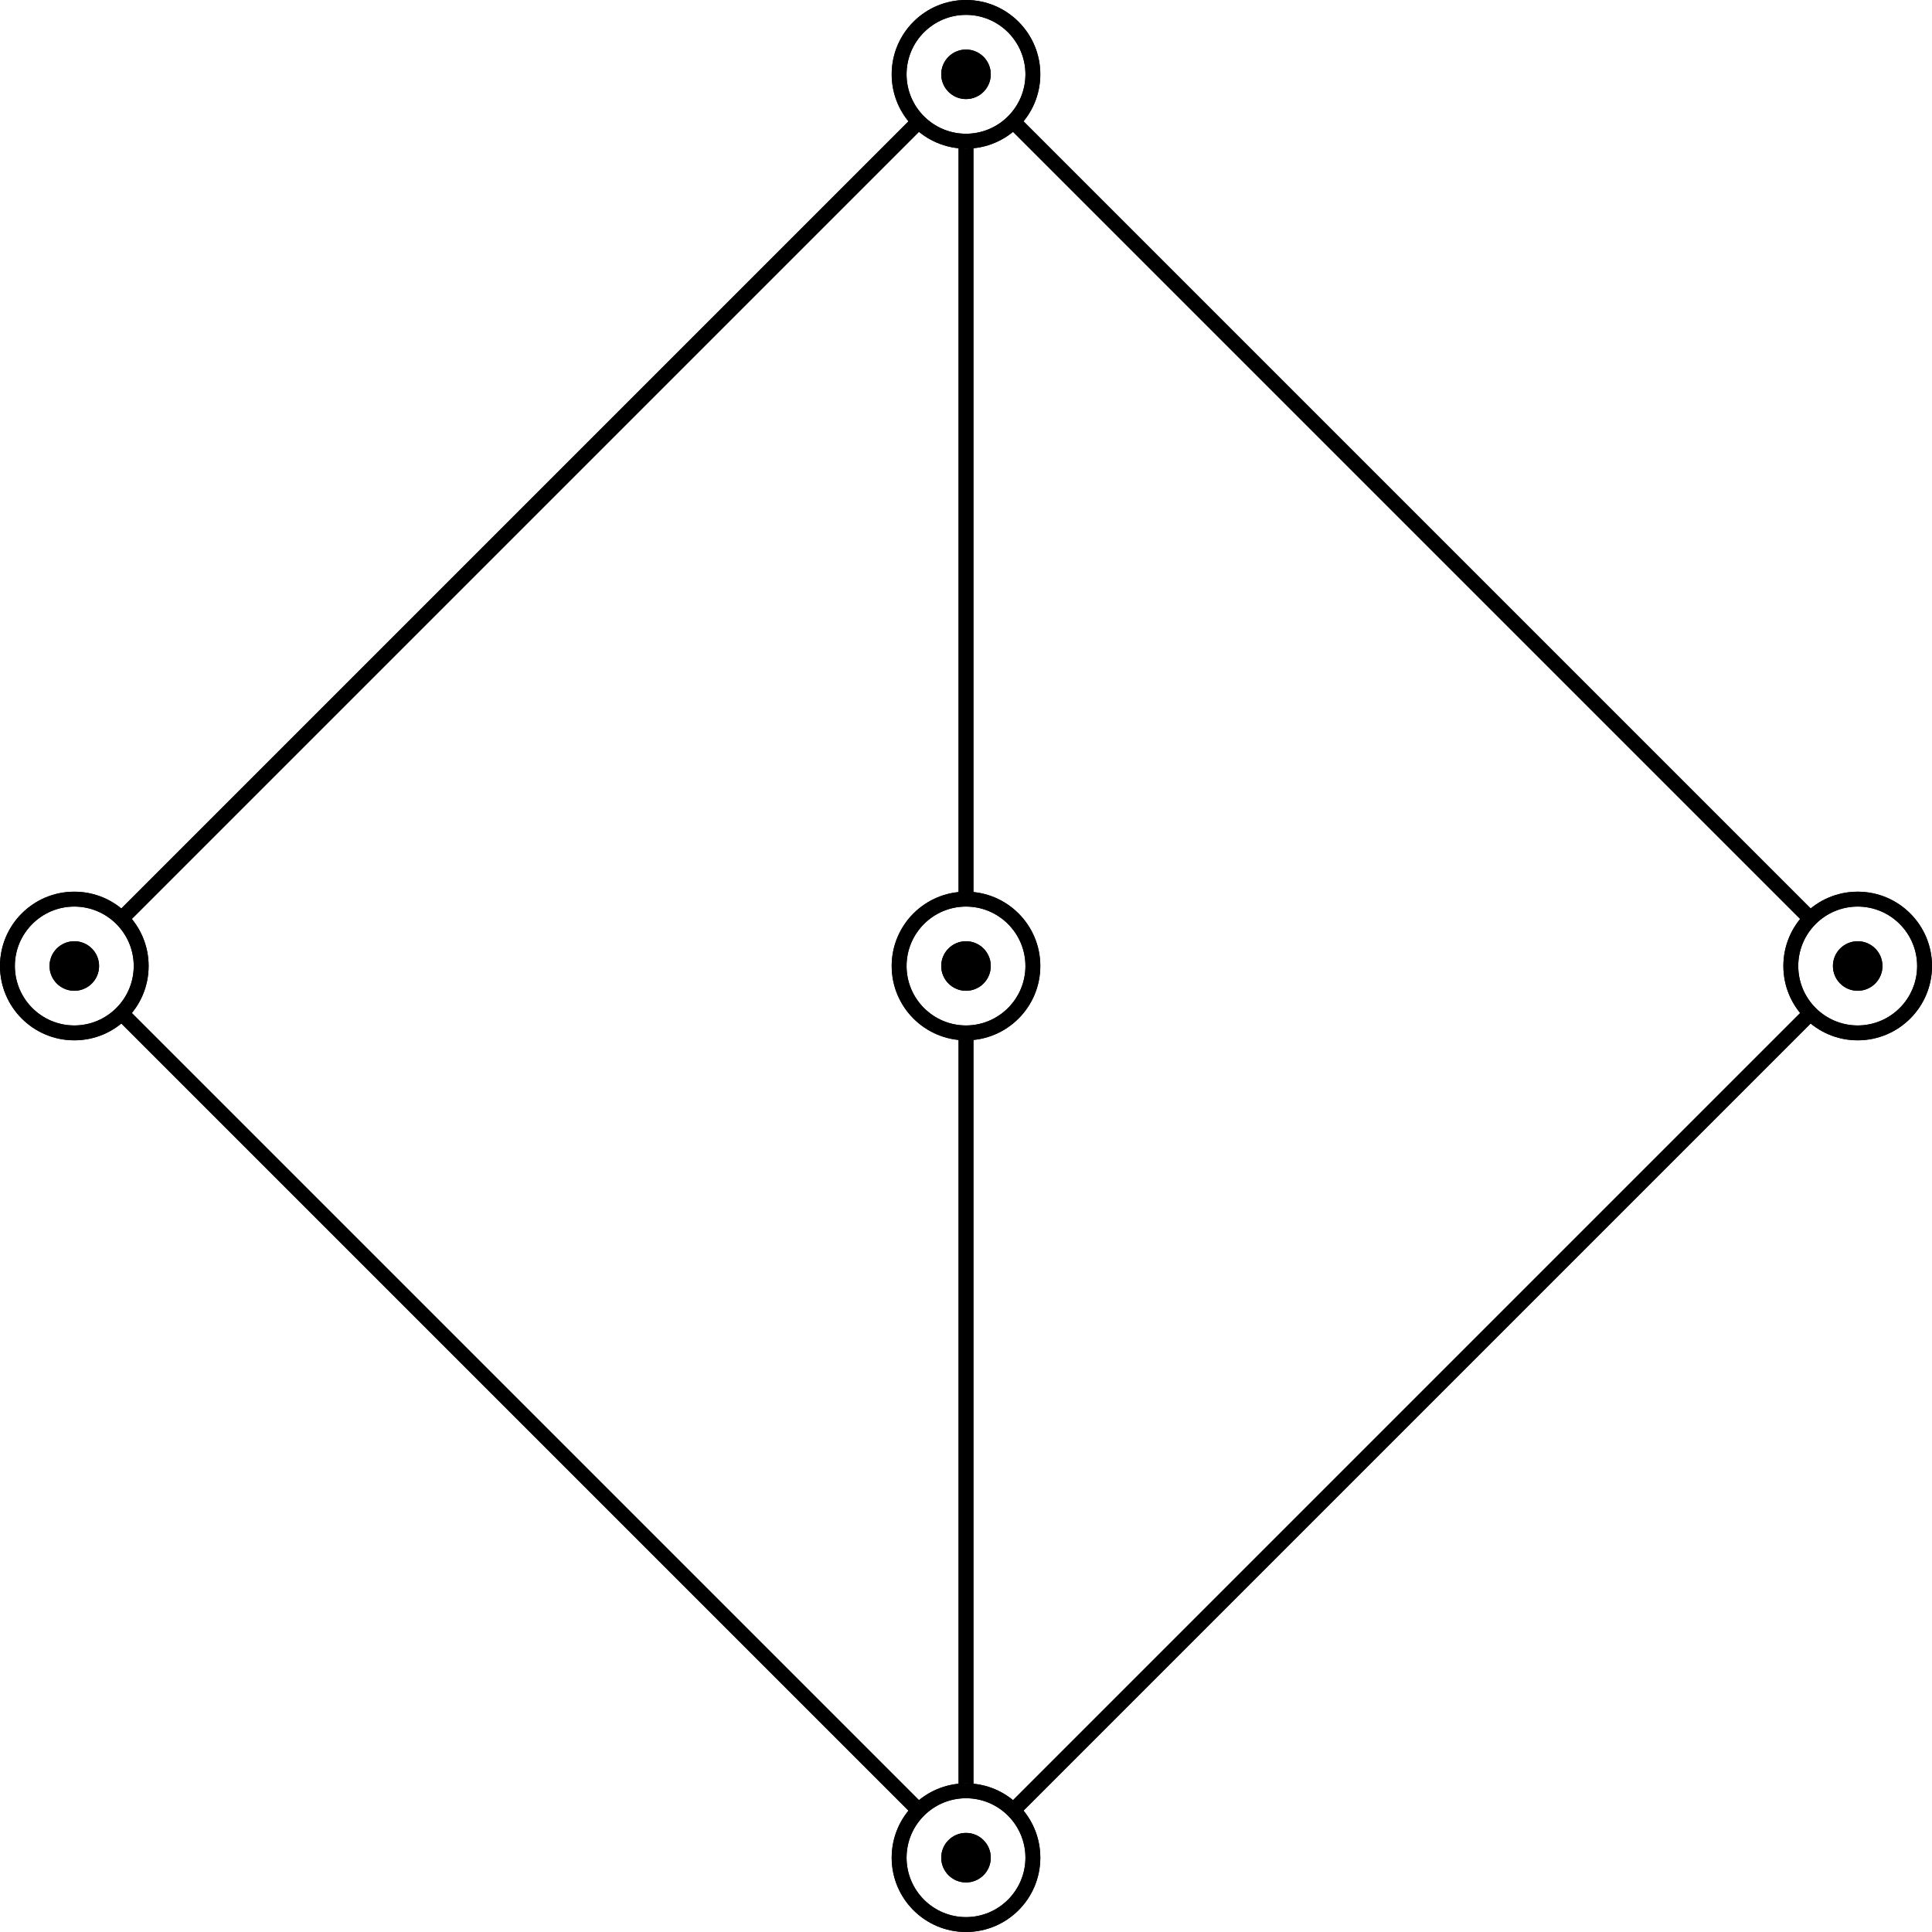 <?xml version="1.0" encoding="utf-8"?>
<!-- Generator: Adobe Illustrator 27.5.0, SVG Export Plug-In . SVG Version: 6.00 Build 0)  -->
<svg version="1.1" id="Layer_1" xmlns="http://www.w3.org/2000/svg" xmlns:xlink="http://www.w3.org/1999/xlink" x="0px" y="0px"
	 viewBox="0 0 510.236 510.232" style="enable-background:new 0 0 510.236 510.232;" xml:space="preserve">
<g>
	<path d="M490.612,239.42c8.657,0,15.699,7.043,15.699,15.699
		c0,8.657-7.043,15.7-15.699,15.7s-15.699-7.043-15.699-15.7
		C474.912,246.463,481.955,239.42,490.612,239.42 M490.612,235.495
		c-10.838,0-19.624,8.786-19.624,19.624c0,10.838,8.786,19.625,19.624,19.625
		c10.838,0,19.624-8.786,19.624-19.625
		C510.236,244.281,501.45,235.495,490.612,235.495L490.612,235.495z"/>
	<path d="M490.612,248.578c-3.613,0-6.541,2.929-6.541,6.542s2.929,6.541,6.541,6.541
		s6.542-2.929,6.542-6.541S494.225,248.578,490.612,248.578z"/>
	<path d="M19.624,239.42c8.657,0,15.699,7.043,15.699,15.699
		c0,8.657-7.043,15.7-15.699,15.7s-15.699-7.043-15.699-15.7
		C3.925,246.463,10.968,239.42,19.624,239.42 M19.624,235.495
		C8.786,235.495,0,244.281,0,255.119c0,10.838,8.786,19.625,19.624,19.625
		c10.838,0,19.624-8.786,19.624-19.625C39.249,244.281,30.463,235.495,19.624,235.495
		L19.624,235.495z"/>
	<path d="M19.624,248.578c-3.613,0-6.541,2.929-6.541,6.542s2.929,6.541,6.541,6.541
		s6.542-2.929,6.542-6.541S23.237,248.578,19.624,248.578z"/>
	<path d="M255.118,474.908c8.657,0,15.699,7.043,15.699,15.699
		c0,8.657-7.043,15.7-15.699,15.7c-8.657,0-15.699-7.043-15.699-15.7
		C239.419,481.951,246.461,474.908,255.118,474.908 M255.118,470.983
		c-10.838,0-19.624,8.786-19.624,19.624c0,10.838,8.786,19.625,19.624,19.625
		c10.838,0,19.624-8.786,19.624-19.625C274.743,479.769,265.957,470.983,255.118,470.983
		L255.118,470.983z"/>
	<path d="M255.118,484.066c-3.613,0-6.541,2.929-6.541,6.542
		c0,3.613,2.929,6.541,6.541,6.541c3.613,0,6.542-2.929,6.542-6.541
		C261.66,486.995,258.731,484.066,255.118,484.066z"/>
	<path d="M255.118,239.42c8.657,0,15.699,7.043,15.699,15.699
		c0,8.657-7.043,15.7-15.699,15.7c-8.657,0-15.699-7.043-15.699-15.7
		C239.419,246.463,246.461,239.42,255.118,239.42 M255.118,235.495
		c-10.838,0-19.624,8.786-19.624,19.624c0,10.838,8.786,19.625,19.624,19.625
		c10.838,0,19.624-8.786,19.624-19.625C274.743,244.281,265.957,235.495,255.118,235.495
		L255.118,235.495z"/>
	<path d="M255.118,248.578c-3.613,0-6.541,2.929-6.541,6.542s2.929,6.541,6.541,6.541
		c3.613,0,6.542-2.929,6.542-6.541S258.731,248.578,255.118,248.578z"/>
	<g>
		<path d="M270.253,478.256L478.257,270.252c-1.019-0.834-1.943-1.757-2.776-2.776
			L267.477,475.478C268.496,476.312,269.419,477.236,270.253,478.256z"/>
		<path d="M242.761,475.478L34.757,267.474c-0.833,1.019-1.757,1.943-2.776,2.777
			L239.985,478.254C240.818,477.235,241.742,476.311,242.761,475.478z"/>
	</g>
	<path d="M255.118,274.744c-0.671,0-1.306-0.132-1.96-0.197v196.634
		c0.654-0.066,1.288-0.197,1.96-0.197c0.672,0,1.307,0.132,1.962,0.198V274.546
		C256.425,274.612,255.79,274.744,255.118,274.744z"/>
	<path d="M255.118,35.324c-8.657,0-15.699-7.043-15.699-15.699
		c0-8.657,7.043-15.7,15.699-15.7c8.657,0,15.699,7.043,15.699,15.7
		C270.818,28.281,263.775,35.324,255.118,35.324 M255.118,39.249
		c10.838,0,19.624-8.786,19.624-19.624S265.956,0,255.118,0
		c-10.838,0-19.624,8.786-19.624,19.625S244.28,39.249,255.118,39.249L255.118,39.249z"/>
	<path d="M255.118,26.166c3.613,0,6.541-2.929,6.541-6.542s-2.929-6.541-6.541-6.541
		c-3.613,0-6.542,2.929-6.542,6.541S251.505,26.166,255.118,26.166z"/>
	<g>
		<path d="M239.984,31.976L31.979,239.981c1.019,0.834,1.943,1.757,2.776,2.776
			L242.759,34.754C241.74,33.92,240.817,32.996,239.984,31.976z"/>
		<path d="M267.475,34.755l208.004,208.004c0.833-1.019,1.757-1.943,2.776-2.777
			L270.251,31.978C269.418,32.997,268.494,33.921,267.475,34.755z"/>
	</g>
	<path d="M255.118,235.488c0.671,0,1.306,0.132,1.96,0.197V39.052
		c-0.654,0.066-1.288,0.197-1.96,0.197c-0.672,0-1.307-0.132-1.962-0.198v196.635
		C253.811,235.62,254.446,235.488,255.118,235.488z"/>
	<path d="M490.612,239.42c8.657,0,15.699,7.043,15.699,15.699
		c0,8.657-7.043,15.7-15.699,15.7s-15.699-7.043-15.699-15.7
		C474.912,246.463,481.955,239.42,490.612,239.42 M490.612,235.495
		c-10.838,0-19.624,8.786-19.624,19.624c0,10.838,8.786,19.625,19.624,19.625
		c10.838,0,19.624-8.786,19.624-19.625
		C510.236,244.281,501.45,235.495,490.612,235.495L490.612,235.495z"/>
	<path d="M490.612,248.578c-3.613,0-6.541,2.929-6.541,6.542s2.929,6.541,6.541,6.541
		s6.542-2.929,6.542-6.541S494.225,248.578,490.612,248.578z"/>
	<path d="M19.624,239.42c8.657,0,15.699,7.043,15.699,15.699
		c0,8.657-7.043,15.7-15.699,15.7s-15.699-7.043-15.699-15.7
		C3.925,246.463,10.968,239.42,19.624,239.42 M19.624,235.495
		C8.786,235.495,0,244.281,0,255.119c0,10.838,8.786,19.625,19.624,19.625
		c10.838,0,19.624-8.786,19.624-19.625C39.249,244.281,30.463,235.495,19.624,235.495
		L19.624,235.495z"/>
	<path d="M19.624,248.578c-3.613,0-6.541,2.929-6.541,6.542s2.929,6.541,6.541,6.541
		s6.542-2.929,6.542-6.541S23.237,248.578,19.624,248.578z"/>
	<path d="M255.118,474.908c8.657,0,15.699,7.043,15.699,15.699
		c0,8.657-7.043,15.7-15.699,15.7c-8.657,0-15.699-7.043-15.699-15.7
		C239.419,481.951,246.461,474.908,255.118,474.908 M255.118,470.983
		c-10.838,0-19.624,8.786-19.624,19.624c0,10.838,8.786,19.625,19.624,19.625
		c10.838,0,19.624-8.786,19.624-19.625C274.743,479.769,265.957,470.983,255.118,470.983
		L255.118,470.983z"/>
	<path d="M255.118,484.066c-3.613,0-6.541,2.929-6.541,6.542
		c0,3.613,2.929,6.541,6.541,6.541c3.613,0,6.542-2.929,6.542-6.541
		C261.66,486.995,258.731,484.066,255.118,484.066z"/>
	<path d="M255.118,239.42c8.657,0,15.699,7.043,15.699,15.699
		c0,8.657-7.043,15.7-15.699,15.7c-8.657,0-15.699-7.043-15.699-15.7
		C239.419,246.463,246.461,239.42,255.118,239.42 M255.118,235.495
		c-10.838,0-19.624,8.786-19.624,19.624c0,10.838,8.786,19.625,19.624,19.625
		c10.838,0,19.624-8.786,19.624-19.625C274.743,244.281,265.957,235.495,255.118,235.495
		L255.118,235.495z"/>
	<path d="M255.118,248.578c-3.613,0-6.541,2.929-6.541,6.542s2.929,6.541,6.541,6.541
		c3.613,0,6.542-2.929,6.542-6.541S258.731,248.578,255.118,248.578z"/>
	<g>
		<path d="M270.253,478.256L478.257,270.252c-1.019-0.834-1.943-1.757-2.776-2.776
			L267.477,475.478C268.496,476.312,269.419,477.236,270.253,478.256z"/>
		<path d="M242.761,475.478L34.757,267.474c-0.833,1.019-1.757,1.943-2.776,2.777
			L239.985,478.254C240.818,477.235,241.742,476.311,242.761,475.478z"/>
	</g>
	<path d="M255.118,274.744c-0.671,0-1.306-0.132-1.96-0.197v196.634
		c0.654-0.066,1.288-0.197,1.96-0.197c0.672,0,1.307,0.132,1.962,0.198V274.546
		C256.425,274.612,255.79,274.744,255.118,274.744z"/>
	<path d="M255.118,35.324c-8.657,0-15.699-7.043-15.699-15.699
		c0-8.657,7.043-15.7,15.699-15.7c8.657,0,15.699,7.043,15.699,15.7
		C270.818,28.281,263.775,35.324,255.118,35.324 M255.118,39.249
		c10.838,0,19.624-8.786,19.624-19.624S265.956,0,255.118,0
		c-10.838,0-19.624,8.786-19.624,19.625S244.28,39.249,255.118,39.249L255.118,39.249z"/>
	<path d="M255.118,26.166c3.613,0,6.541-2.929,6.541-6.542s-2.929-6.541-6.541-6.541
		c-3.613,0-6.542,2.929-6.542,6.541S251.505,26.166,255.118,26.166z"/>
	<g>
		<path d="M239.984,31.976L31.979,239.981c1.019,0.834,1.943,1.757,2.776,2.776
			L242.759,34.754C241.74,33.92,240.817,32.996,239.984,31.976z"/>
		<path d="M267.475,34.755l208.004,208.004c0.833-1.019,1.757-1.943,2.776-2.777
			L270.251,31.978C269.418,32.997,268.494,33.921,267.475,34.755z"/>
	</g>
	<path d="M255.118,235.488c0.671,0,1.306,0.132,1.96,0.197V39.052
		c-0.654,0.066-1.288,0.197-1.96,0.197c-0.672,0-1.307-0.132-1.962-0.198v196.635
		C253.811,235.62,254.446,235.488,255.118,235.488z"/>
</g>
</svg>
